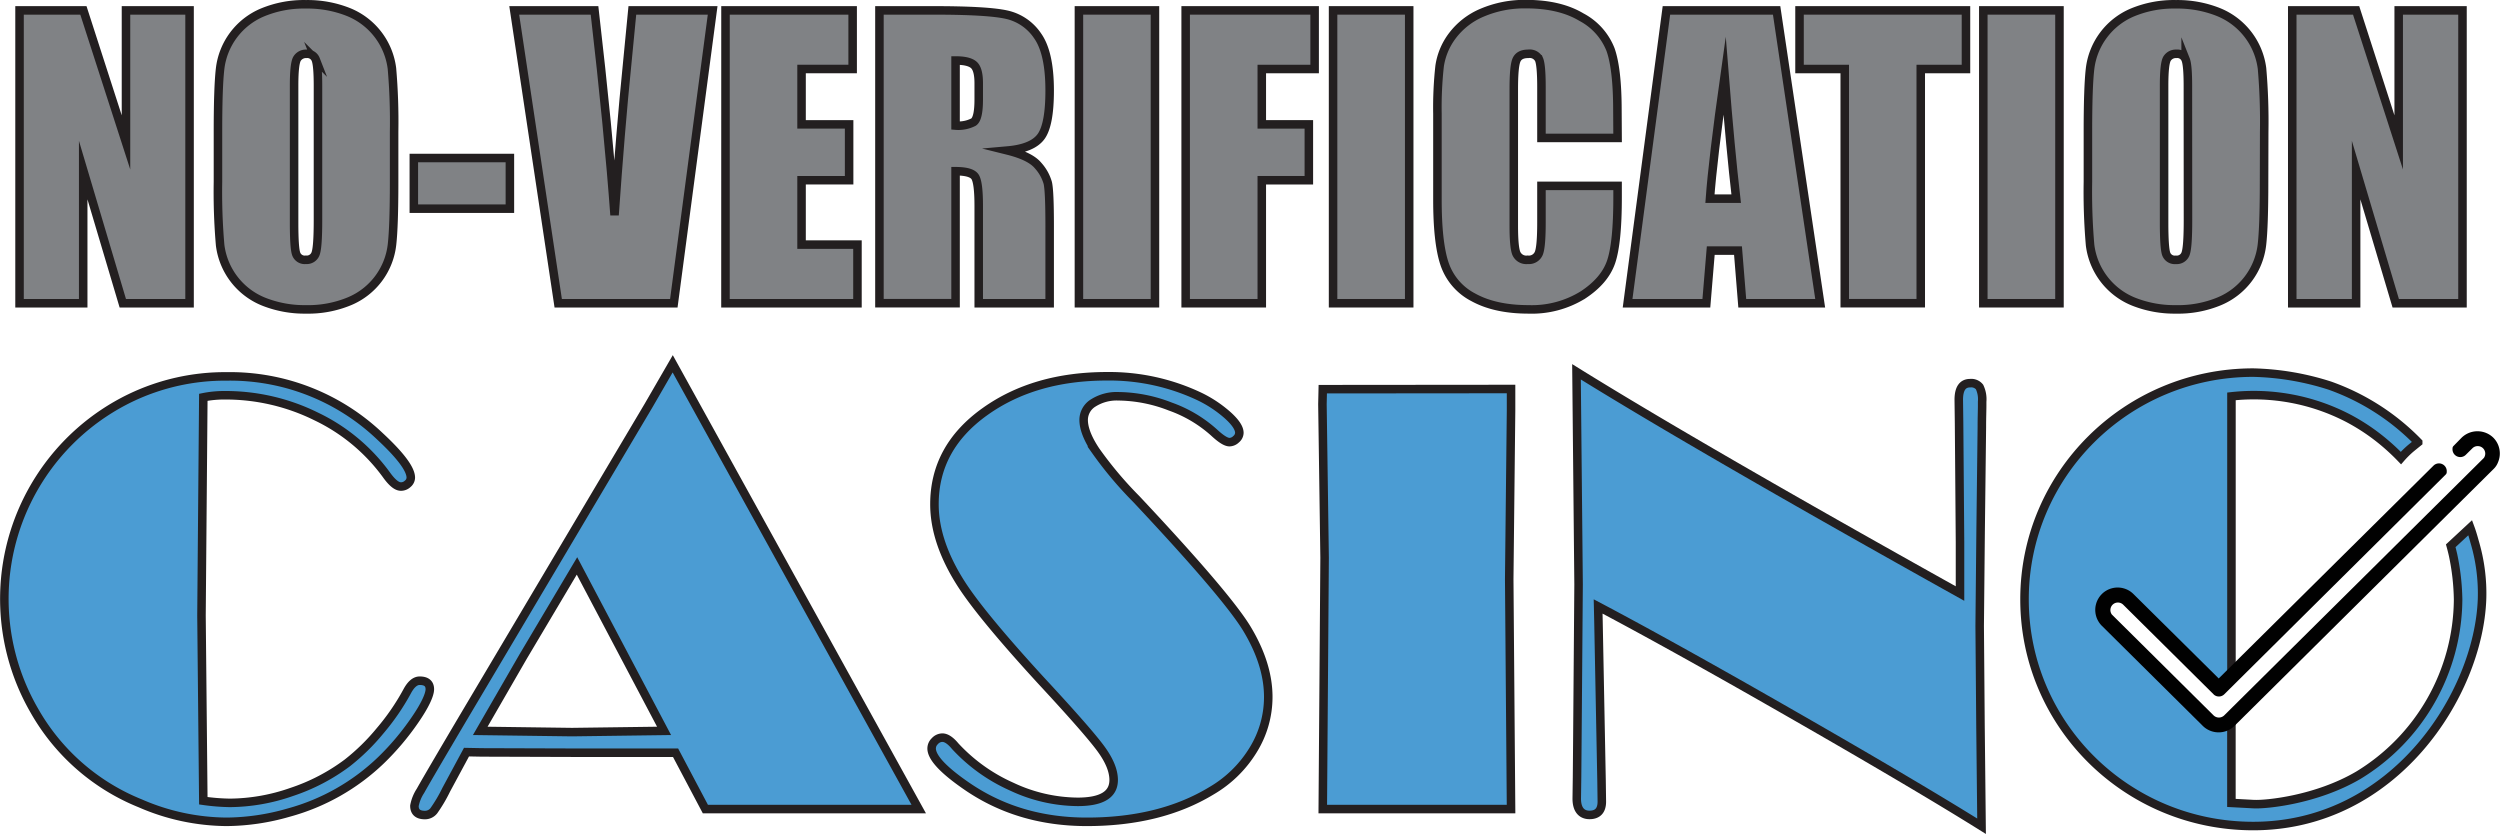 <?xml version="1.0" encoding="UTF-8"?> <svg xmlns="http://www.w3.org/2000/svg" id="Layer_1" data-name="Layer 1" viewBox="0 0 587.14 195.87"><defs><style>.cls-1{fill:#808285;}.cls-1,.cls-2{stroke:#231f20;stroke-miterlimit:10;stroke-width:2px;}.cls-2{fill:#4b9cd3;}.cls-3{fill:#010101;}</style></defs><path class="cls-1" d="M51.27,1.43V70.21H35.59l-9.3-31.27V70.21H11.34V1.43h15l10,31v-31Z" transform="translate(-6.75 1.01)"></path><path class="cls-1" d="M99.31,41.7q0,10.36-.49,14.68a16.4,16.4,0,0,1-10,13.36,25.22,25.22,0,0,1-10.2,1.91,25.93,25.93,0,0,1-9.91-1.8A16.51,16.51,0,0,1,58.45,56.57a145.17,145.17,0,0,1-.51-14.87V29.94q0-10.36.49-14.68a16.4,16.4,0,0,1,10-13.36A25.34,25.34,0,0,1,78.62,0a26,26,0,0,1,9.92,1.8A16.51,16.51,0,0,1,98.8,15.07a145.17,145.17,0,0,1,.51,14.87ZM81.43,19.1q0-4.8-.53-6.13a2.12,2.12,0,0,0-2.19-1.34,2.46,2.46,0,0,0-2.15,1.08q-.74,1.08-.74,6.39V51.22c0,4,.16,6.46.49,7.39A2.12,2.12,0,0,0,78.58,60a2.2,2.2,0,0,0,2.34-1.61q.51-1.62.51-7.69Z" transform="translate(-6.75 1.01)"></path><path class="cls-1" d="M126.5,36.1V48H103.94V36.1Z" transform="translate(-6.75 1.01)"></path><path class="cls-1" d="M174.12,1.43,165,70.21H137.85L127.52,1.43h18.86q3.28,28.42,4.7,48.09,1.38-19.87,2.94-35.3l1.24-12.79Z" transform="translate(-6.75 1.01)"></path><path class="cls-1" d="M177.14,1.43H207V15.2H195v13h11.17V41.32H195V56.44h13.13V70.21h-31Z" transform="translate(-6.75 1.01)"></path><path class="cls-1" d="M213.29,1.43H226q12.66,0,17.14,1a11.84,11.84,0,0,1,7.31,5q2.82,4,2.82,12.81,0,8-2,10.79t-7.86,3.31q5.31,1.32,7.14,3.53a10.33,10.33,0,0,1,2.27,4.06q.45,1.85.45,10.17V70.21H236.61V47.35q0-5.52-.87-6.84c-.58-.87-2.1-1.31-4.57-1.31v31H213.29ZM231.17,13.2V28.49a7.82,7.82,0,0,0,4.23-.83q1.22-.82,1.21-5.37V18.51q0-3.27-1.17-4.29C234.66,13.54,233.24,13.2,231.17,13.2Z" transform="translate(-6.75 1.01)"></path><path class="cls-1" d="M278,1.43V70.21H260.14V1.43Z" transform="translate(-6.75 1.01)"></path><path class="cls-1" d="M285.21,1.43H315.5V15.2H303.09v13h11.05V41.32H303.09V70.21H285.21Z" transform="translate(-6.75 1.01)"></path><path class="cls-1" d="M337.71,1.43V70.21H319.83V1.43Z" transform="translate(-6.75 1.01)"></path><path class="cls-1" d="M386.65,31.38H368.77V19.43c0-3.48-.2-5.65-.58-6.51a2.45,2.45,0,0,0-2.52-1.29c-1.48,0-2.41.52-2.81,1.57s-.59,3.31-.59,6.8V51.94c0,3.34.19,5.52.59,6.54A2.55,2.55,0,0,0,365.54,60a2.51,2.51,0,0,0,2.61-1.53q.62-1.53.62-7.2V42.64h17.88v2.68q0,10.68-1.51,15.14t-6.67,7.83a22.83,22.83,0,0,1-12.72,3.36q-7.86,0-13-2.84A13.83,13.83,0,0,1,346,60.93q-1.67-5-1.66-15.15V25.69a89.26,89.26,0,0,1,.51-11.15,15.55,15.55,0,0,1,3-7.16,17,17,0,0,1,7-5.42,25.44,25.44,0,0,1,10.3-2q7.9,0,13,3.05A14.69,14.69,0,0,1,385,10.66q1.6,4.56,1.61,14.19Z" transform="translate(-6.75 1.01)"></path><path class="cls-1" d="M424,1.43l10.23,68.78H415.93l-1-12.36h-6.4L407.5,70.21H389l9.12-68.78ZM414.5,45.65Q413.15,34,411.78,16.77,409,36.53,408.34,45.65Z" transform="translate(-6.75 1.01)"></path><path class="cls-1" d="M468.47,1.43V15.2H457.85v55H440v-55H429.38V1.43Z" transform="translate(-6.75 1.01)"></path><path class="cls-1" d="M490.43,1.43V70.21H472.54V1.43Z" transform="translate(-6.75 1.01)"></path><path class="cls-1" d="M538.48,41.7q0,10.36-.49,14.68a16.44,16.44,0,0,1-10,13.36,25.14,25.14,0,0,1-10.19,1.91,26,26,0,0,1-9.92-1.8,16.51,16.51,0,0,1-10.26-13.28,145.17,145.17,0,0,1-.51-14.87V29.94q0-10.36.49-14.68a16.45,16.45,0,0,1,10-13.36A25.39,25.39,0,0,1,517.79,0a26,26,0,0,1,9.92,1.8A16.56,16.56,0,0,1,538,15.07a145.17,145.17,0,0,1,.51,14.87ZM520.59,19.1q0-4.8-.53-6.13a2.1,2.1,0,0,0-2.19-1.34,2.43,2.43,0,0,0-2.14,1.08Q515,13.79,515,19.1V51.22c0,4,.17,6.46.49,7.39a2.14,2.14,0,0,0,2.28,1.4,2.19,2.19,0,0,0,2.33-1.61q.51-1.62.51-7.69Z" transform="translate(-6.75 1.01)"></path><path class="cls-1" d="M585.08,1.43V70.21H569.4l-9.3-31.27V70.21h-15V1.43h15l10,31v-31Z" transform="translate(-6.75 1.01)"></path><path class="cls-2" d="M54.5,92.3l-.43,51.24.43,43.51a49.26,49.26,0,0,0,6.21.5A44.75,44.75,0,0,0,75.21,185a45.78,45.78,0,0,0,13.14-6.86A49.48,49.48,0,0,0,96,170.64a53.87,53.87,0,0,0,6.32-9.18c.91-1.73,1.9-2.6,3-2.6,1.58,0,2.38.68,2.38,2s-1.19,3.9-3.58,7.34a61.48,61.48,0,0,1-7.84,9.29,50.37,50.37,0,0,1-21.75,12.35A53.66,53.66,0,0,1,60,192a51.53,51.53,0,0,1-20.31-4.34,50.12,50.12,0,0,1-24.86-21.75A52.41,52.41,0,0,1,37.38,92.45,51.34,51.34,0,0,1,60,87.39a51.1,51.1,0,0,1,36,14.09q7.23,6.72,7.23,9.69a1.91,1.91,0,0,1-.72,1.44,2.29,2.29,0,0,1-1.59.65c-1,0-2.12-.94-3.46-2.82A43.65,43.65,0,0,0,81.06,96.82a48,48,0,0,0-21.51-5A24.78,24.78,0,0,0,54.5,92.3Z" transform="translate(-6.75 1.01)"></path><path class="cls-2" d="M164.74,84.43,222.52,189H172.41l-7-13.23H141.23l-21.32-.07-3.6-.07-4.76,8.83a34.72,34.72,0,0,1-2.92,4.95,2.65,2.65,0,0,1-2.08,1c-1.65,0-2.47-.72-2.47-2.17a9.57,9.57,0,0,1,1.41-3.5q1.41-2.56,9.87-16.88L159.1,94.18ZM142.26,131.9l-12.62,21.24-10.1,17.5,21.55.29,21.62-.29Z" transform="translate(-6.75 1.01)"></path><path class="cls-2" d="M228.08,172.23c.87,0,1.88.65,3,2a40.36,40.36,0,0,0,13.26,9.5,37,37,0,0,0,15.5,3.58q8.46,0,8.46-5.13c0-2.17-1-4.61-3-7.34s-6.7-8.1-14.17-16.15Q237.13,143.4,232.42,136q-6.21-9.76-6.21-18.58,0-13.29,11.85-21.75,11.63-8.31,28.69-8.31a49.51,49.51,0,0,1,21.89,4.84,28.77,28.77,0,0,1,6.47,4.34q2.72,2.46,2.71,4.12a2,2,0,0,1-.76,1.48,2.29,2.29,0,0,1-1.55.69c-.82,0-2-.75-3.61-2.24a30.62,30.62,0,0,0-10.27-6.11,34.36,34.36,0,0,0-12.21-2.42,10.29,10.29,0,0,0-5.89,1.55,4.69,4.69,0,0,0-2.28,4q0,3,2.82,7.23a89.21,89.21,0,0,0,9.54,11.35q21.24,22.62,26,30.49,5,8.31,5,16a23.61,23.61,0,0,1-3.54,12.43,27.93,27.93,0,0,1-9.82,9.61Q279.25,192,262,192q-15.9,0-28-8.24-8.46-5.78-8.45-9a2.37,2.37,0,0,1,.75-1.7A2.42,2.42,0,0,1,228.08,172.23Z" transform="translate(-6.75 1.01)"></path><path class="cls-2" d="M361.63,90.35v5.06L361.2,135l.43,54H317.41l.43-59-.51-36.07.08-3.54Z" transform="translate(-6.75 1.01)"></path><path class="cls-2" d="M467.07,138.39V126.31l-.15-19.17-.07-8.76-.07-5.49q0-3.92,2.67-3.91a2.49,2.49,0,0,1,2.21.9,6.68,6.68,0,0,1,.61,3.44v1c0,1-.07,2.67-.07,5l-.29,24.36L471.69,146l.19,23.48.25,23.56q-14.89-9.31-43.58-25.77t-46.47-25.85l.08,3.55.72,37.3.07,5c0,2.07-1,3.11-2.89,3.11s-3-1.28-3-3.83l.07-5.06.07-8.17.29-37.07L377,86.31Q406.25,104.46,467.07,138.39Z" transform="translate(-6.75 1.01)"></path><path class="cls-2" d="M587.9,126.14c-.36-1.33-.71-2.44-1-3.22l-4.58,4.25c.15.54.35,1.31.56,2.24a54.05,54.05,0,0,1,1.17,10.41,48.7,48.7,0,0,1-23.46,41.26c-9.82,5.75-21.58,6.92-24.56,6.76l-5.22-.28h0V167.5c-1.41,1.77-2.45,2.09-3.16,2-1.23-.14-3.86-3.05-3-2.16h0l-22.5-22.67h0a3.5,3.5,0,0,1-1.67-4.33,3.57,3.57,0,0,1,4.17-1.84,12.26,12.26,0,0,1,2.66,2.17h0L528,160.17h0l2.82-2.5q0-21.37,0-42.74V92.08a48,48,0,0,1,27.3,5.07,47.55,47.55,0,0,1,7.16,4.61,50.34,50.34,0,0,1,5.34,4.81,21.78,21.78,0,0,1,2.24-2.23s.28-.24,1.82-1.48a54.2,54.2,0,0,0-20.74-13.3,63.28,63.28,0,0,0-18-3.06c-29.67,0-53.72,23.84-53.72,53.25s24,53.24,53.72,53.24c33.11,0,52.89-30.92,53.73-53.24A42.49,42.49,0,0,0,587.9,126.14Z" transform="translate(-6.75 1.01)"></path><path class="cls-3" d="M592.34,101.8a5.34,5.34,0,0,0-7.48,0L583,103.7a.81.81,0,0,0-.26.65,1.83,1.83,0,0,0,3.09,1.48l1.58-1.56a1.74,1.74,0,0,1,1.24-.51,1.76,1.76,0,0,1,1.54,2.64.87.87,0,0,1-.17.22L529.12,167a1.79,1.79,0,0,1-2.5,0l-23.84-23.64a.73.73,0,0,1-.16-.22,1.77,1.77,0,0,1,.29-2.13,1.74,1.74,0,0,1,1.24-.51,1.76,1.76,0,0,1,1.25.51l21.3,21.12a.61.61,0,0,0,.15.12,1.79,1.79,0,0,0,2.27-.19l52-51.6a.81.81,0,0,0,.26-.65,1.83,1.83,0,0,0-3.09-1.48l-50.46,50-20-19.8a5.26,5.26,0,1,0-7.47,7.41l23.71,23.51a5.31,5.31,0,0,0,7.48,0l60.87-60.35a4.28,4.28,0,0,0,1-1.53A5.26,5.26,0,0,0,592.34,101.8Z" transform="translate(-6.75 1.01)"></path><path class="cls-2" d="M537.33,142" transform="translate(-6.75 1.01)"></path><path class="cls-2" d="M617.67,89.84" transform="translate(-6.75 1.01)"></path></svg> 